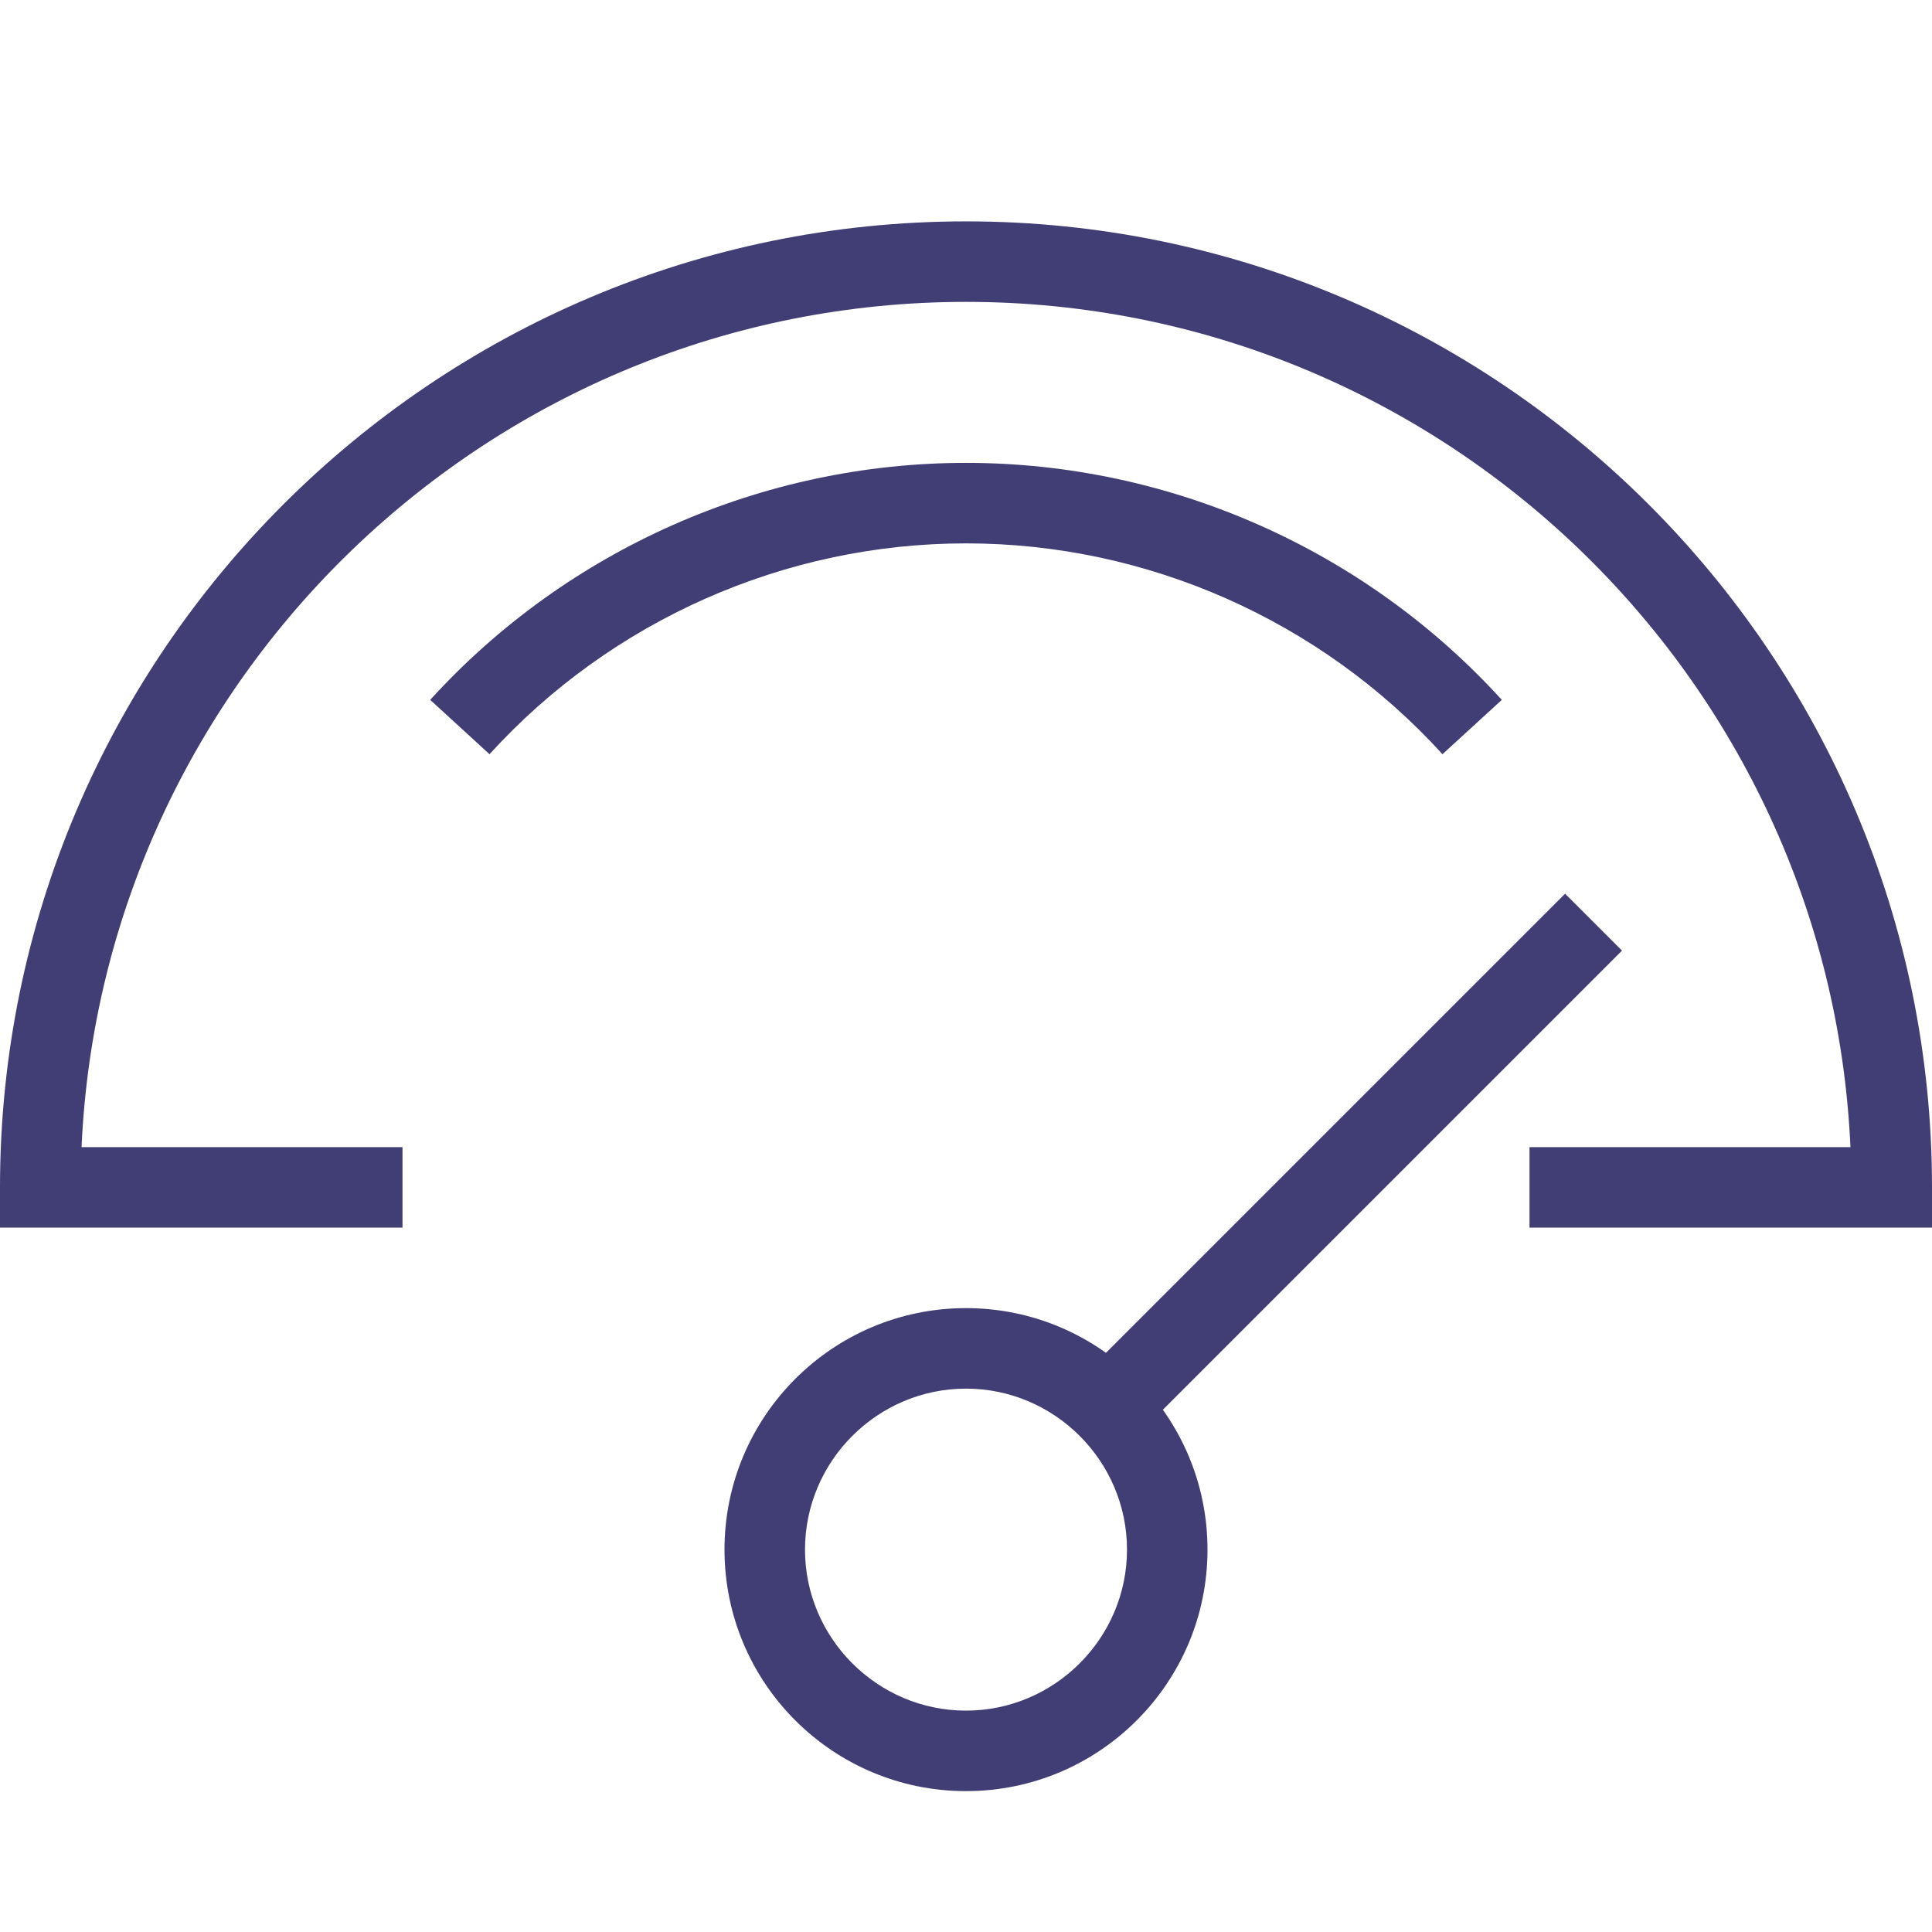<svg width="24" height="24" viewBox="0 0 24 24" fill="none" xmlns="http://www.w3.org/2000/svg">
<path d="M12 22.25C10.344 22.25 9 20.906 9 19.25C9 17.594 10.344 16.25 12 16.25C13.656 16.25 15 17.594 15 19.25C15 20.906 13.656 22.25 12 22.25ZM12 17.25C10.9 17.25 10 18.15 10 19.25C10 20.35 10.9 21.25 12 21.25C13.1 21.25 14 20.35 14 19.25C14 18.15 13.1 17.25 12 17.25Z" fill="#413D75"/>
<path d="M19.442 11.102L20.149 11.809L14.121 17.837L13.414 17.13L19.442 11.102Z" fill="#413D75"/>
<path d="M24 15.25H19V14.25H22.987C22.725 8.419 17.9 3.75 12 3.75C6.1 3.75 1.275 8.419 1.013 14.25H5V15.25H0V14.75C0 8.131 5.381 2.75 12 2.75C18.619 2.75 24 8.131 24 14.75V15.25Z" fill="#413D75"/>
<path d="M17.919 9.369C16.406 7.706 14.25 6.75 12 6.75C9.75 6.75 7.594 7.706 6.081 9.369L5.344 8.694C7.044 6.825 9.469 5.75 12 5.75C14.531 5.75 16.956 6.825 18.656 8.694L17.919 9.369Z" fill="#413D75"/>
</svg>
